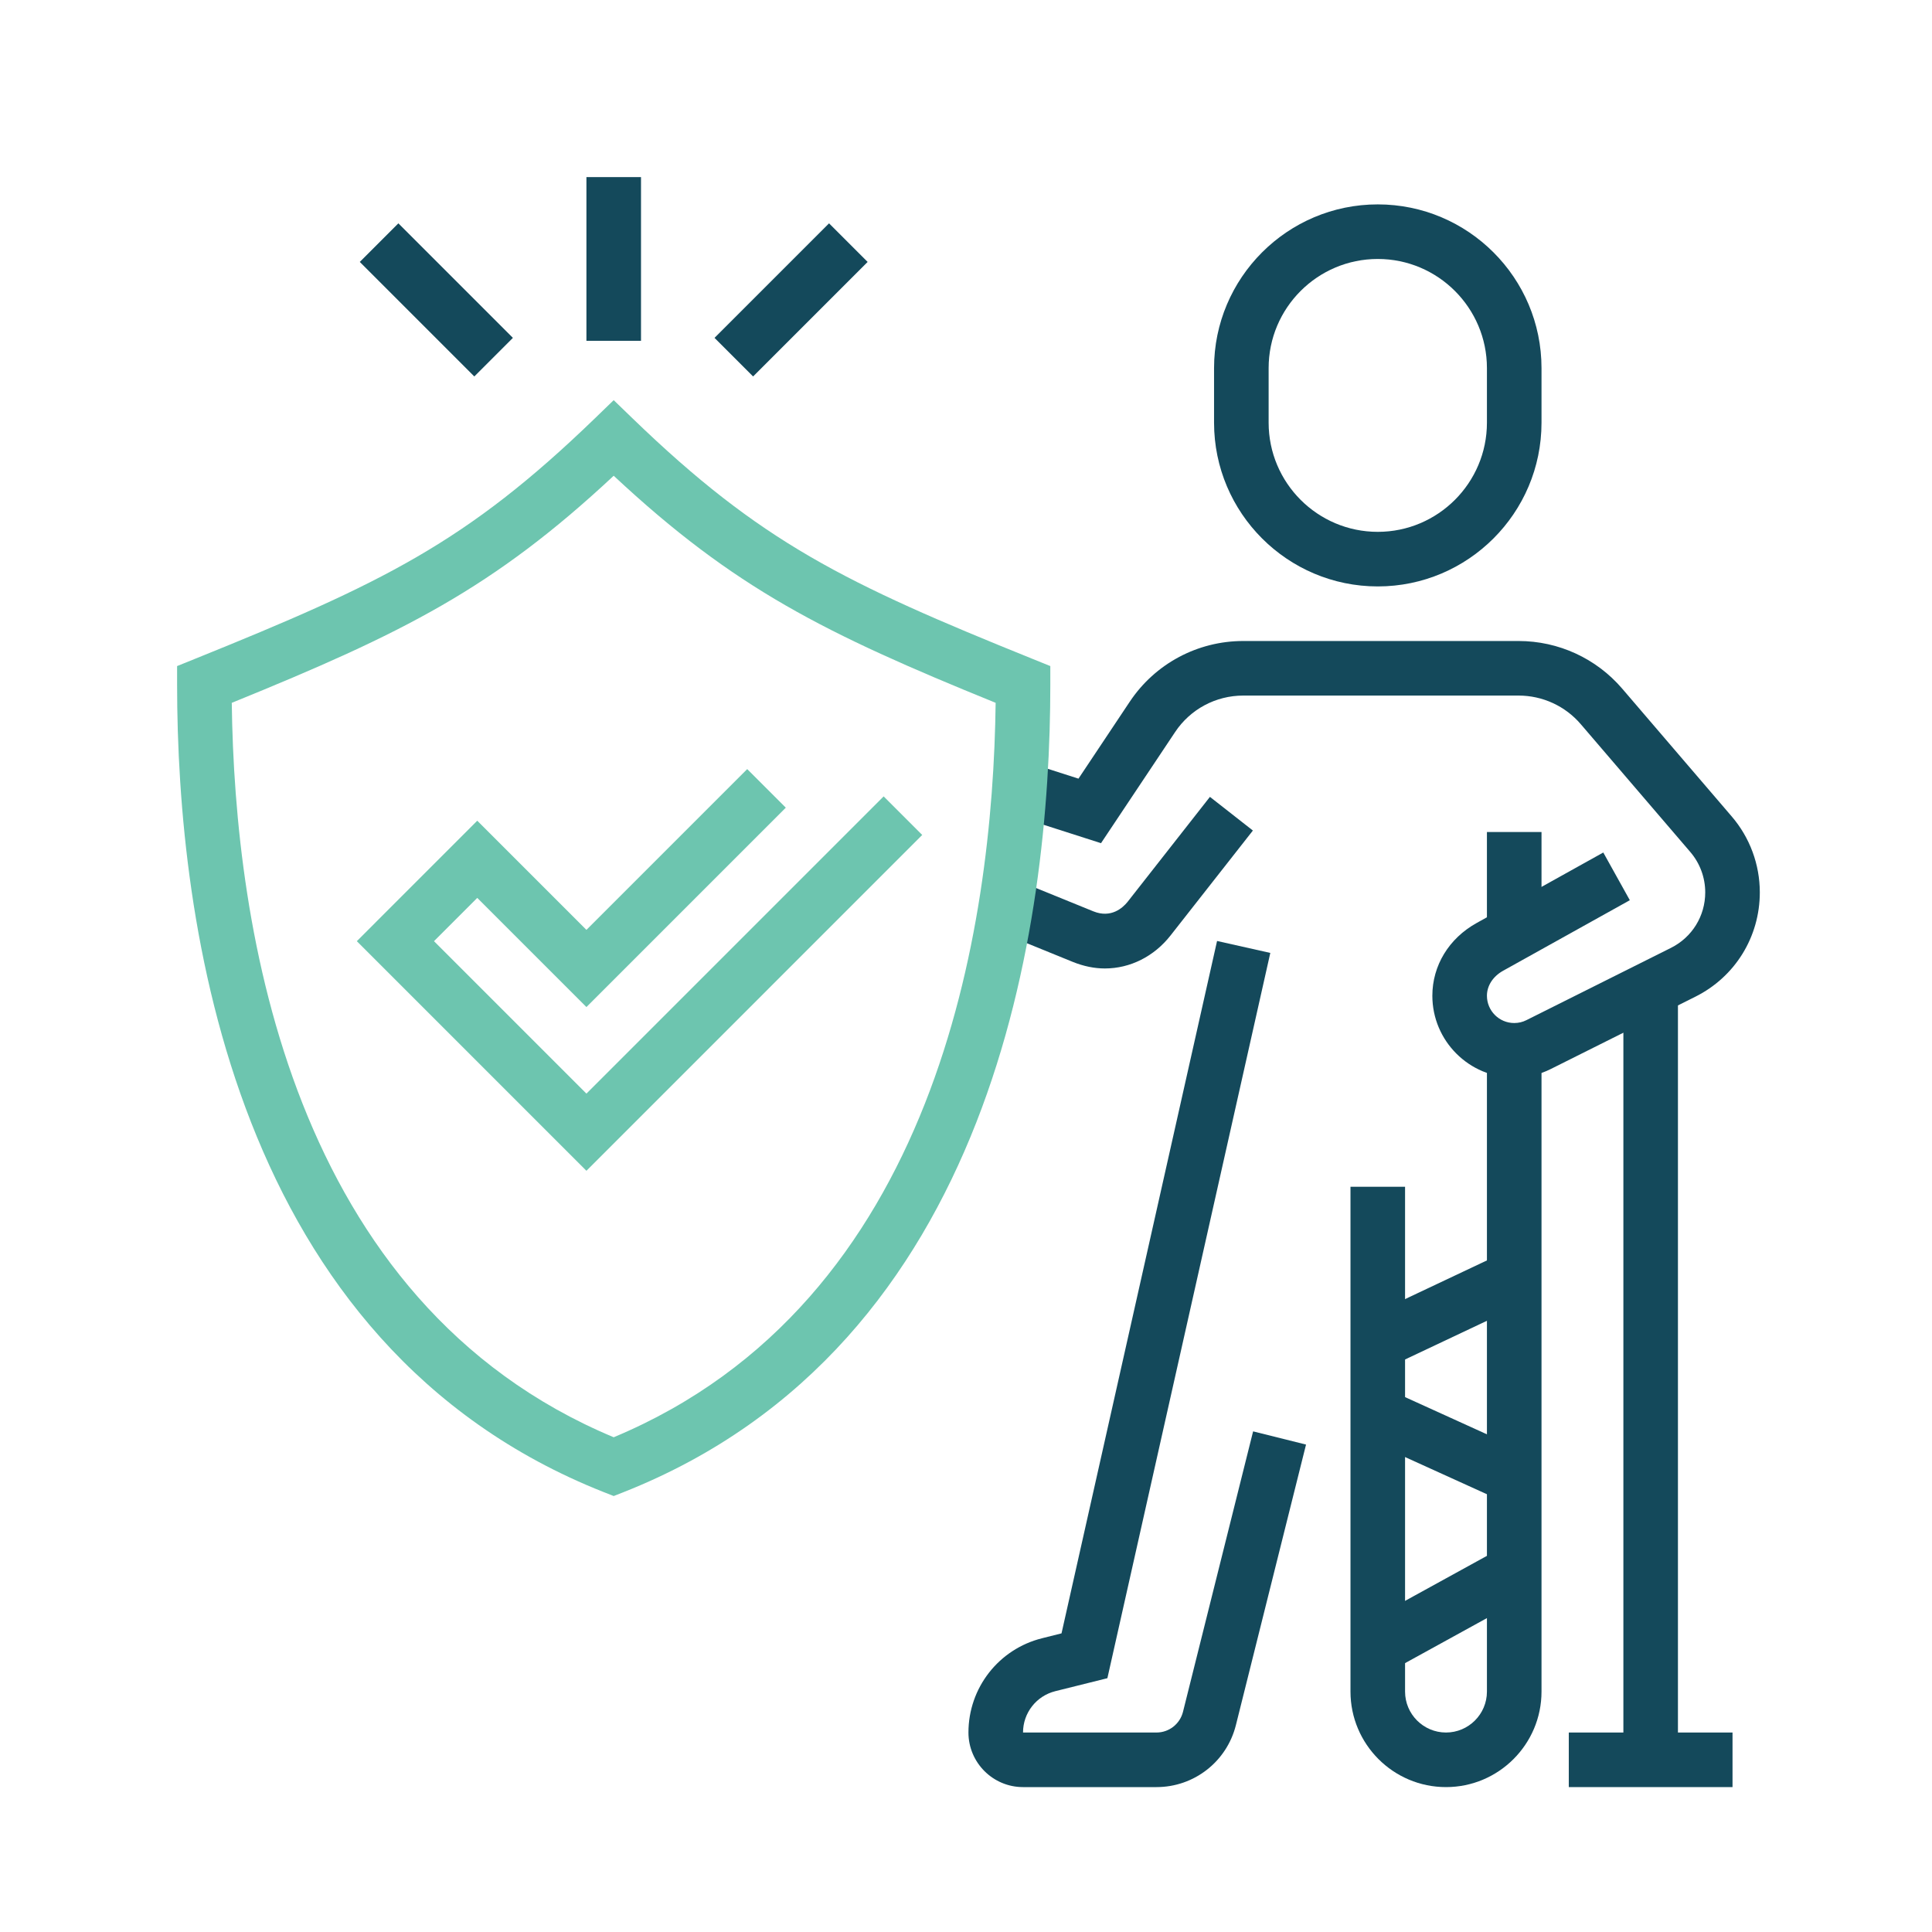 <svg xmlns="http://www.w3.org/2000/svg" width="120" height="120" viewBox="0 0 120 120">
  <g fill="none" fill-rule="evenodd">
    <path fill="#14495B" d="M71.832,111 L63.542,111 C61.674,111 60.152,109.48 60.152,107.61 C60.152,104.834 62.033,102.425 64.726,101.754 L65.933,101.451 L75.594,58.446 L78.901,59.188 L68.782,104.236 L65.547,105.042 C64.367,105.337 63.542,106.393 63.542,107.61 L71.832,107.61 C72.611,107.61 73.286,107.081 73.477,106.327 L77.833,88.905 L81.12,89.725 L76.764,107.149 C76.198,109.415 74.169,111 71.832,111"/>
    <polygon fill="#14495B" points="92.356 57.971 95.746 57.971 95.746 51.678 92.356 51.678"/>
    <path fill="#14495B" d="M85.576 16.085C81.837 16.085 78.797 19.125 78.797 22.864L78.797 26.254C78.797 29.993 81.837 33.034 85.576 33.034 89.315 33.034 92.356 29.993 92.356 26.254L92.356 22.864C92.356 19.125 89.315 16.085 85.576 16.085M85.576 36.424C79.968 36.424 75.407 31.863 75.407 26.254L75.407 22.864C75.407 17.256 79.968 12.695 85.576 12.695 91.185 12.695 95.746 17.256 95.746 22.864L95.746 26.254C95.746 31.863 91.185 36.424 85.576 36.424M94.051 66.932C91.247 66.932 88.966 64.651 88.966 61.847 88.966 59.976 89.992 58.288 91.712 57.332L99.583 52.951 101.231 55.914 93.361 60.295C92.732 60.644 92.356 61.225 92.356 61.847 92.356 62.783 93.115 63.542 94.051 63.542 94.317 63.542 94.571 63.483 94.803 63.366L103.783 58.876C105.098 58.219 105.915 56.897 105.915 55.427 105.915 54.507 105.586 53.615 104.986 52.917L98.183 44.978C97.217 43.851 95.808 43.203 94.322 43.203L77.22 43.203C75.515 43.203 73.934 44.049 72.99 45.466L68.386 52.371 62.805 50.583 63.839 47.354 66.986 48.363 70.169 43.588C71.742 41.225 74.38 39.814 77.22 39.814L94.322 39.814C96.8 39.814 99.146 40.893 100.758 42.773L107.561 50.712C108.685 52.02 109.305 53.697 109.305 55.427 109.305 58.19 107.771 60.675 105.3 61.908L96.322 66.398C95.615 66.753 94.851 66.932 94.051 66.932"/>
    <path fill="#14495B" d="M89.814,111 C86.542,111 83.881,108.339 83.881,105.068 L83.881,73.712 L87.271,73.712 L87.271,105.068 C87.271,106.469 88.412,107.61 89.814,107.61 C91.215,107.61 92.356,106.469 92.356,105.068 L92.356,65.237 L95.746,65.237 L95.746,105.068 C95.746,108.339 93.085,111 89.814,111"/>
    <polygon fill="#14495B" points="97.441 111 107.61 111 107.61 107.61 97.441 107.61"/>
    <polygon fill="#14495B" points="100.831 109.305 104.22 109.305 104.22 61.4 100.831 61.4"/>
    <polygon fill="#14495B" points="86.3 84.898 84.852 81.832 93.327 77.828 94.774 80.894"/>
    <polygon fill="#14495B" points="93.349 93.261 84.874 89.412 86.278 86.326 94.752 90.177"/>
    <polygon fill="#14495B" points="86.392 103.783 84.76 100.814 93.235 96.153 94.867 99.122"/>
    <polygon fill="#6DC5AF" points="36.424 72.719 22.163 58.458 29.644 50.976 36.424 57.756 46.41 47.77 48.807 50.166 36.424 62.549 29.644 55.77 26.956 58.458 36.424 67.926 54.885 49.465 57.281 51.861"/>
    <polygon fill="#14495B" points="36.424 21.169 39.814 21.169 39.814 11 36.424 11"/>
    <polygon fill="#14495B" points="46.777 23.383 44.38 20.986 51.494 13.872 53.891 16.269"/>
    <polygon fill="#14495B" points="29.46 23.383 22.347 16.269 24.743 13.872 31.857 20.986"/>
    <path fill="#14495B" d="M68.627,60.153 C67.971,60.153 67.302,60.015 66.634,59.746 L61.861,57.802 L63.139,54.664 L67.91,56.605 C69.02,57.054 69.749,56.376 70.039,56.012 L75.151,49.495 L77.819,51.586 L72.705,58.103 C71.683,59.407 70.197,60.153 68.627,60.153"/>
    <path fill="#6DC5AF" d="M14.396,43.654 C14.571,57.632 18.046,80.882 38.118,89.271 C58.191,80.882 61.668,57.632 61.841,43.654 C51.193,39.326 45.615,36.55 38.118,29.55 C30.622,36.55 25.044,39.326 14.396,43.654 L14.396,43.654 Z M38.118,92.921 L37.495,92.676 C14.442,83.55 11,57.332 11,42.515 L11,41.371 L12.061,40.942 C23.788,36.208 28.973,33.693 36.941,25.993 L38.118,24.854 L39.296,25.993 C47.266,33.693 52.449,36.208 64.176,40.942 L65.237,41.371 L65.237,42.515 C65.237,57.332 61.795,83.55 38.742,92.676 L38.118,92.921 Z"/>
  </g>
</svg>
